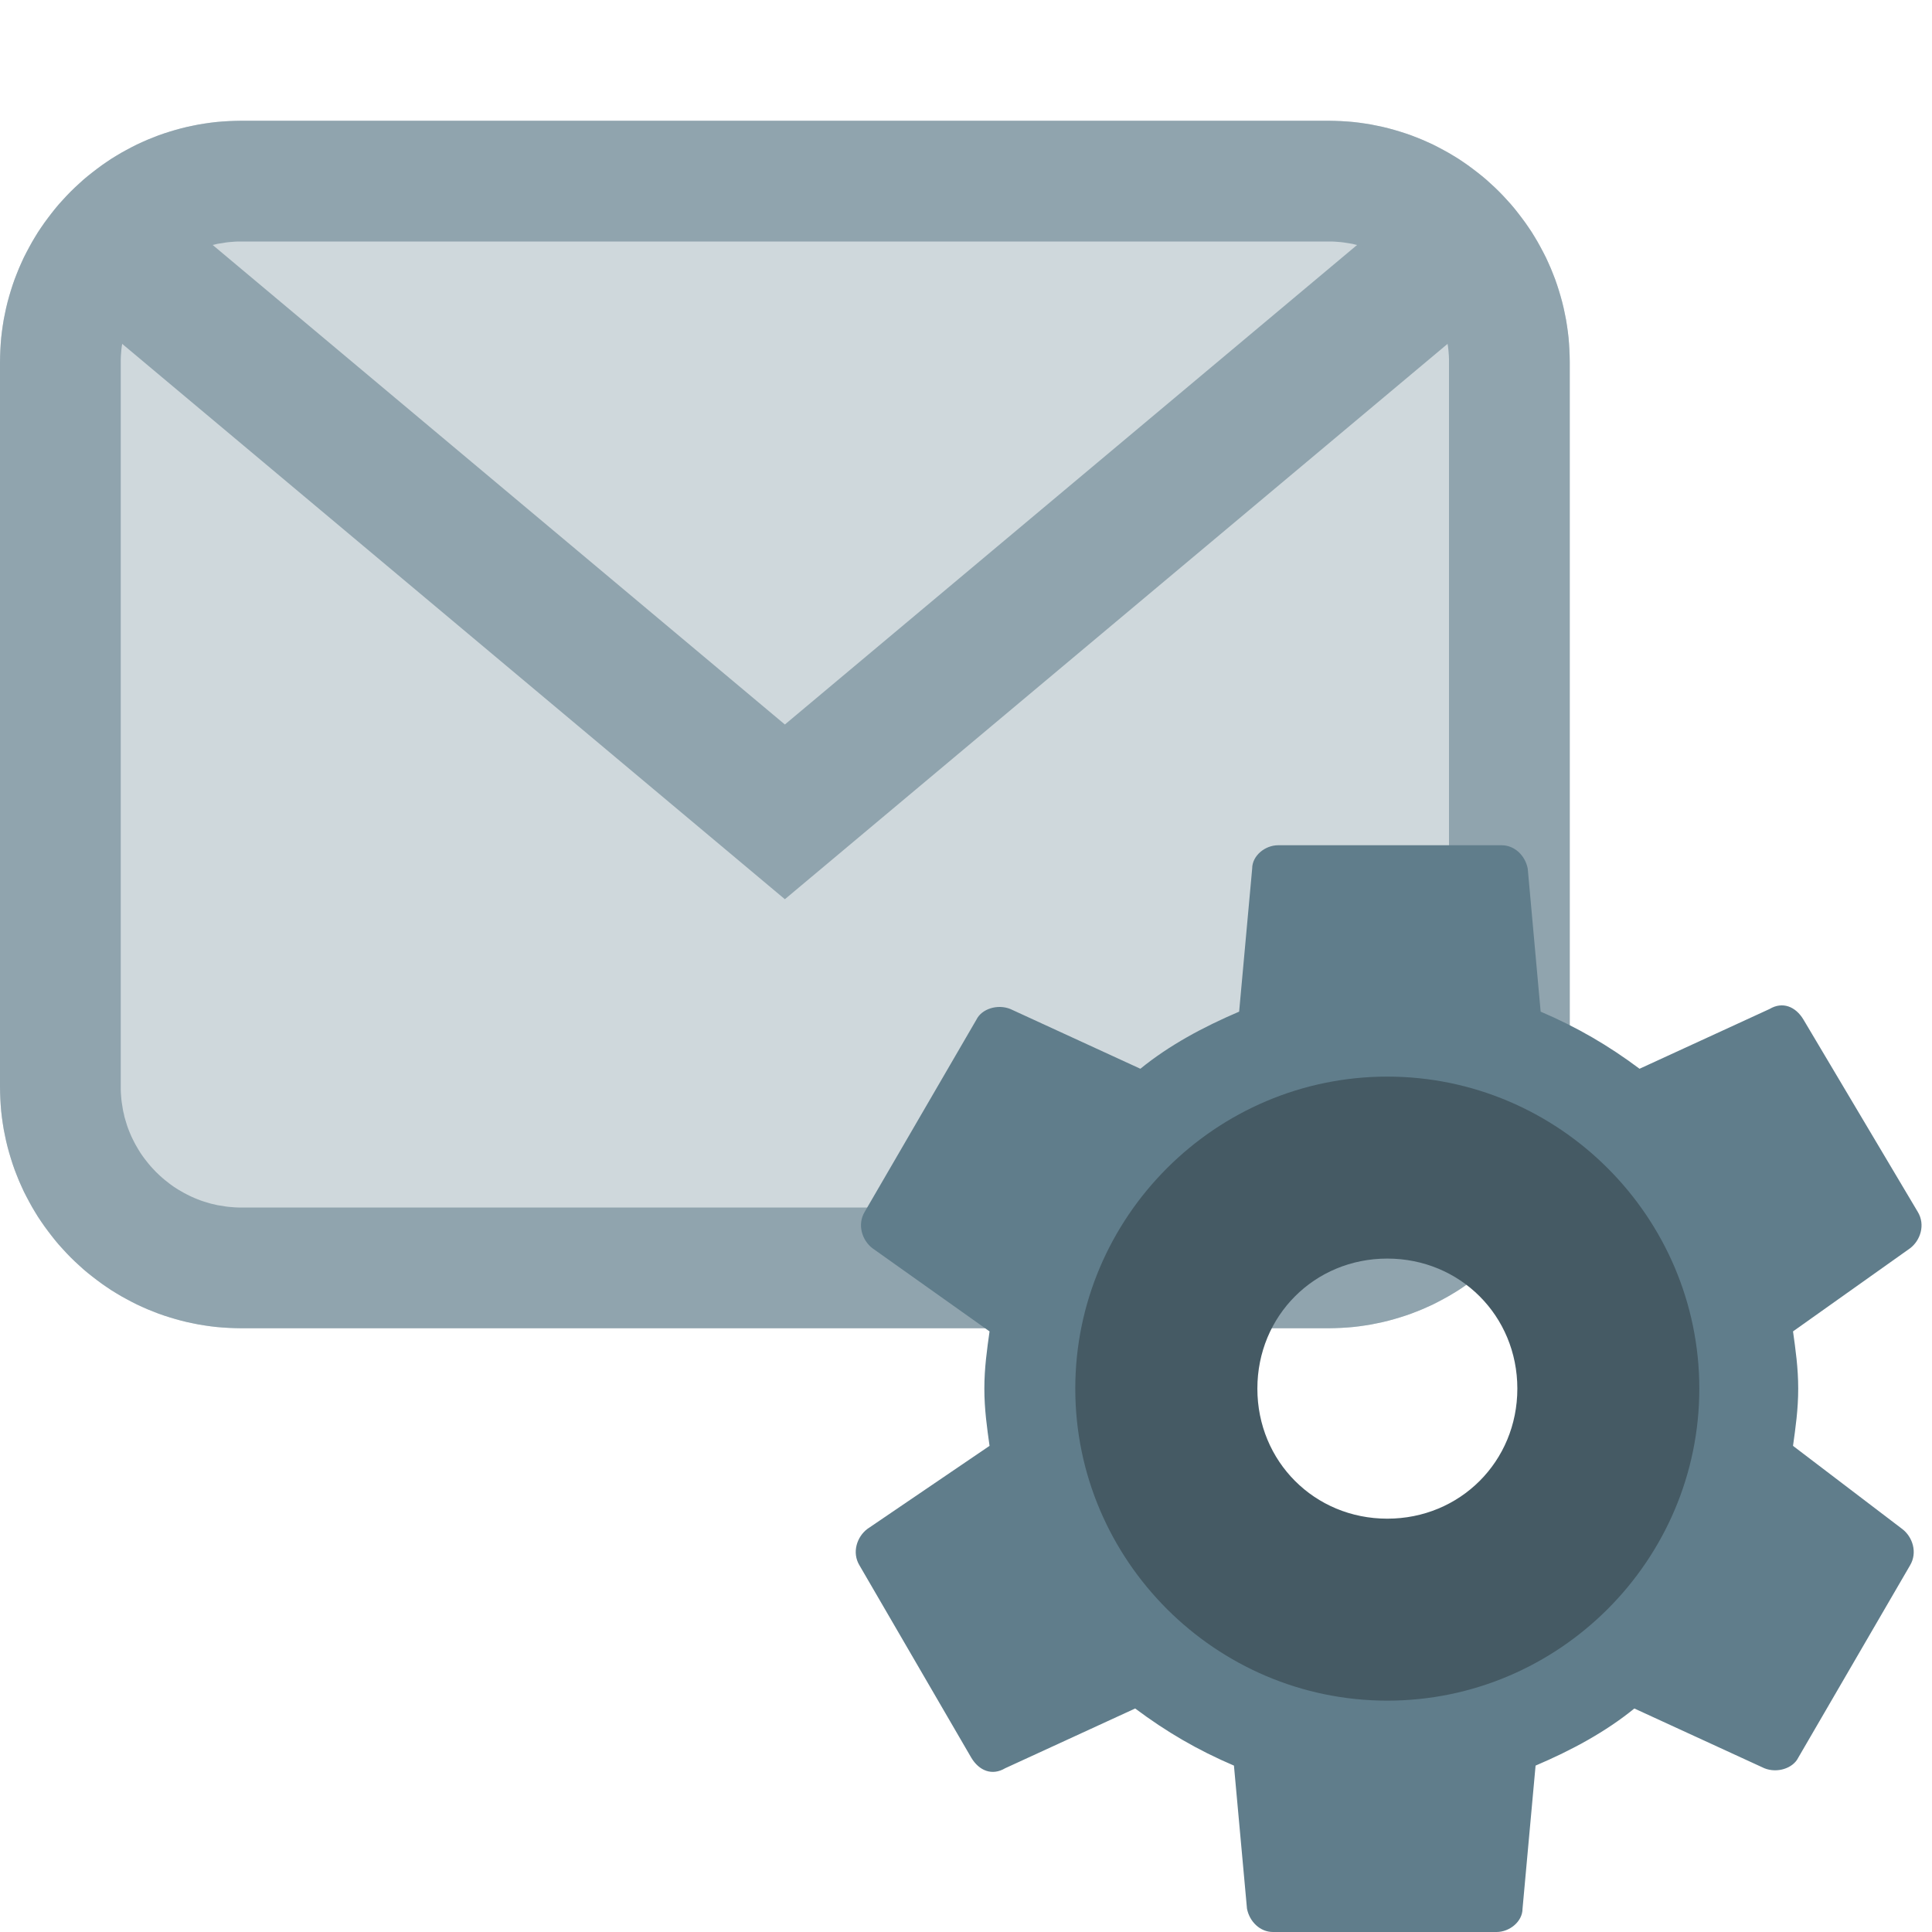 <?xml version="1.0" encoding="UTF-8" standalone="no"?>
<!DOCTYPE svg PUBLIC "-//W3C//DTD SVG 1.1//EN" "http://www.w3.org/Graphics/SVG/1.1/DTD/svg11.dtd">
<svg width="16" height="16" viewBox="0 0 16 16" version="1.1" xmlns="http://www.w3.org/2000/svg" xmlns:xlink="http://www.w3.org/1999/xlink" xml:space="preserve" xmlns:serif="http://www.serif.com/" style="fill-rule:evenodd;clip-rule:evenodd;stroke-linejoin:round;stroke-miterlimit:1.414;">
    <path id="email" d="M13,3C13,1.896 12.104,1 11,1L2,1C0.896,1 0,1.896 0,3L0,9C0,10.104 0.896,11 2,11L11,11C12.104,11 13,10.104 13,9L13,3Z" style="fill:rgb(207,216,220);"/>
    <path d="M1.727,2L6.5,6L11.273,2M6.5,7.447L0.597,2.5L1.727,2L11.273,2L12.403,2.5L6.5,7.447Z" style="fill:rgb(144,164,174);"/>
    <path d="M11.052,1.001L11.103,1.003L11.154,1.006L11.204,1.01L11.255,1.016L11.304,1.023L11.354,1.031L11.403,1.041L11.451,1.051L11.5,1.063L11.547,1.076L11.594,1.09L11.641,1.105L11.687,1.121L11.733,1.139L11.778,1.157L11.823,1.177L11.867,1.197L11.91,1.219L11.953,1.242L11.995,1.265L12.037,1.29L12.078,1.315L12.118,1.342L12.157,1.369L12.196,1.398L12.234,1.427L12.272,1.457L12.309,1.488L12.344,1.52L12.38,1.553L12.414,1.586L12.447,1.62L12.48,1.656L12.512,1.691L12.543,1.728L12.573,1.766L12.602,1.804L12.631,1.843L12.658,1.882L12.685,1.922L12.71,1.963L12.735,2.005L12.758,2.047L12.781,2.09L12.803,2.133L12.823,2.177L12.843,2.222L12.861,2.267L12.879,2.313L12.895,2.359L12.91,2.406L12.924,2.453L12.937,2.5L12.949,2.549L12.959,2.597L12.969,2.646L12.977,2.696L12.984,2.745L12.99,2.796L12.994,2.846L12.997,2.897L12.999,2.948L13,3L13,9L12.999,9.052L12.997,9.103L12.994,9.154L12.99,9.204L12.984,9.255L12.977,9.304L12.969,9.354L12.959,9.403L12.949,9.451L12.937,9.5L12.924,9.547L12.91,9.594L12.895,9.641L12.879,9.687L12.861,9.733L12.843,9.778L12.823,9.823L12.803,9.867L12.781,9.91L12.758,9.953L12.735,9.995L12.71,10.037L12.685,10.078L12.658,10.118L12.631,10.157L12.602,10.196L12.573,10.234L12.543,10.272L12.512,10.309L12.48,10.344L12.447,10.38L12.414,10.414L12.38,10.447L12.344,10.48L12.309,10.512L12.272,10.543L12.234,10.573L12.196,10.602L12.157,10.631L12.118,10.658L12.078,10.685L12.037,10.71L11.995,10.735L11.953,10.758L11.91,10.781L11.867,10.803L11.823,10.823L11.778,10.843L11.733,10.861L11.687,10.879L11.641,10.895L11.594,10.91L11.547,10.924L11.5,10.937L11.451,10.949L11.403,10.959L11.354,10.969L11.304,10.977L11.255,10.984L11.204,10.99L11.154,10.994L11.103,10.997L11.052,10.999L11,11L2,11L1.948,10.999L1.897,10.997L1.846,10.994L1.796,10.99L1.745,10.984L1.696,10.977L1.646,10.969L1.597,10.959L1.549,10.949L1.5,10.937L1.453,10.924L1.406,10.91L1.359,10.895L1.313,10.879L1.267,10.861L1.222,10.843L1.177,10.823L1.133,10.803L1.09,10.781L1.047,10.758L1.005,10.735L0.963,10.71L0.922,10.685L0.882,10.658L0.843,10.631L0.804,10.602L0.766,10.573L0.728,10.543L0.691,10.512L0.656,10.48L0.62,10.447L0.586,10.414L0.553,10.38L0.52,10.344L0.488,10.309L0.457,10.272L0.427,10.234L0.398,10.196L0.369,10.157L0.342,10.118L0.315,10.078L0.29,10.037L0.265,9.995L0.242,9.953L0.219,9.91L0.197,9.867L0.177,9.823L0.157,9.778L0.139,9.733L0.121,9.687L0.105,9.641L0.09,9.594L0.076,9.547L0.063,9.5L0.051,9.451L0.041,9.403L0.031,9.354L0.023,9.304L0.016,9.255L0.01,9.204L0.006,9.154L0.003,9.103L0.001,9.052L0,9L0,3L0.001,2.948L0.003,2.897L0.006,2.846L0.01,2.796L0.016,2.745L0.023,2.696L0.031,2.646L0.041,2.597L0.051,2.549L0.063,2.5L0.076,2.453L0.09,2.406L0.105,2.359L0.121,2.313L0.139,2.267L0.157,2.222L0.177,2.177L0.197,2.133L0.219,2.09L0.242,2.047L0.265,2.005L0.29,1.963L0.315,1.922L0.342,1.882L0.369,1.843L0.398,1.804L0.427,1.766L0.457,1.728L0.488,1.691L0.52,1.656L0.553,1.62L0.586,1.586L0.62,1.553L0.656,1.52L0.691,1.488L0.728,1.457L0.766,1.427L0.804,1.398L0.843,1.369L0.882,1.342L0.922,1.315L0.963,1.29L1.005,1.265L1.047,1.242L1.09,1.219L1.133,1.197L1.177,1.177L1.222,1.157L1.267,1.139L1.313,1.121L1.359,1.105L1.406,1.09L1.453,1.076L1.5,1.063L1.549,1.051L1.597,1.041L1.646,1.031L1.696,1.023L1.745,1.016L1.796,1.01L1.846,1.006L1.897,1.003L1.948,1.001L2,1L11,1L11.052,1.001ZM2.006,2L1.974,2L1.948,2.001L1.922,2.003L1.897,2.005L1.872,2.008L1.847,2.012L1.822,2.016L1.798,2.02L1.774,2.026L1.75,2.031L1.726,2.038L1.703,2.045L1.68,2.052L1.657,2.06L1.634,2.069L1.612,2.078L1.589,2.088L1.568,2.098L1.546,2.109L1.525,2.12L1.504,2.132L1.483,2.144L1.462,2.157L1.442,2.17L1.422,2.184L1.403,2.198L1.384,2.213L1.365,2.228L1.346,2.244L1.328,2.26L1.311,2.276L1.293,2.293L1.276,2.311L1.26,2.328L1.244,2.346L1.228,2.365L1.213,2.384L1.198,2.403L1.184,2.422L1.17,2.442L1.157,2.462L1.144,2.483L1.132,2.504L1.12,2.525L1.109,2.546L1.098,2.568L1.088,2.589L1.078,2.612L1.069,2.634L1.06,2.657L1.052,2.68L1.045,2.703L1.038,2.726L1.031,2.75L1.026,2.774L1.02,2.798L1.016,2.822L1.012,2.847L1.008,2.872L1.005,2.897L1.003,2.922L1.001,2.948L1,2.974L1,9.026L1.001,9.052L1.003,9.078L1.005,9.103L1.008,9.128L1.016,9.178L1.02,9.202L1.026,9.226L1.031,9.25L1.038,9.274L1.052,9.32L1.06,9.343L1.069,9.366L1.078,9.388L1.088,9.411L1.098,9.432L1.109,9.454L1.12,9.475L1.144,9.517L1.157,9.538L1.17,9.558L1.184,9.578L1.198,9.597L1.228,9.635L1.244,9.654L1.26,9.672L1.293,9.707L1.328,9.74L1.346,9.756L1.365,9.772L1.403,9.802L1.422,9.816L1.442,9.83L1.462,9.843L1.483,9.856L1.525,9.88L1.546,9.891L1.568,9.902L1.589,9.912L1.612,9.922L1.634,9.931L1.657,9.94L1.68,9.948L1.726,9.962L1.75,9.969L1.774,9.974L1.798,9.98L1.822,9.984L1.872,9.992L1.897,9.995L1.948,9.999L1.974,10L11.026,10L11.052,9.999L11.078,9.997L11.103,9.995L11.128,9.992L11.153,9.988L11.178,9.984L11.202,9.98L11.226,9.974L11.25,9.969L11.274,9.962L11.297,9.955L11.32,9.948L11.343,9.94L11.366,9.931L11.388,9.922L11.411,9.912L11.432,9.902L11.454,9.891L11.475,9.88L11.496,9.868L11.517,9.856L11.538,9.843L11.558,9.83L11.578,9.816L11.597,9.802L11.616,9.787L11.635,9.772L11.654,9.756L11.672,9.74L11.689,9.724L11.707,9.707L11.724,9.689L11.74,9.672L11.756,9.654L11.772,9.635L11.787,9.616L11.802,9.597L11.816,9.578L11.83,9.558L11.843,9.538L11.856,9.517L11.868,9.497L11.88,9.475L11.891,9.454L11.902,9.432L11.912,9.411L11.922,9.388L11.931,9.366L11.94,9.343L11.948,9.32L11.955,9.297L11.962,9.274L11.969,9.25L11.974,9.226L11.98,9.202L11.984,9.178L11.988,9.153L11.992,9.128L11.995,9.103L11.997,9.078L11.999,9.052L12,9.026L12,8.994L12,3.006L12,2.974L11.999,2.948L11.997,2.922L11.995,2.897L11.992,2.872L11.988,2.847L11.984,2.822L11.98,2.798L11.974,2.774L11.969,2.75L11.962,2.726L11.955,2.703L11.948,2.68L11.94,2.657L11.931,2.634L11.922,2.612L11.912,2.589L11.902,2.568L11.891,2.546L11.88,2.525L11.868,2.503L11.856,2.483L11.843,2.462L11.83,2.442L11.816,2.422L11.802,2.403L11.787,2.384L11.772,2.365L11.756,2.346L11.74,2.328L11.724,2.311L11.707,2.293L11.689,2.276L11.672,2.26L11.654,2.244L11.635,2.228L11.616,2.213L11.597,2.198L11.578,2.184L11.558,2.17L11.538,2.157L11.517,2.144L11.496,2.132L11.475,2.12L11.454,2.109L11.432,2.098L11.411,2.088L11.388,2.078L11.366,2.069L11.343,2.06L11.32,2.052L11.297,2.045L11.274,2.038L11.25,2.031L11.226,2.026L11.202,2.02L11.178,2.016L11.153,2.012L11.128,2.008L11.103,2.005L11.078,2.003L11.052,2.001L11.026,2L10.994,2L2.006,2Z" style="fill:rgb(144,164,174);"/>
    <g id="surface1">
        <path d="M14.849,11.974C14.87,11.823 14.892,11.672 14.892,11.5C14.892,11.328 14.87,11.177 14.849,11.026L15.818,10.338C15.904,10.273 15.947,10.143 15.882,10.036L14.935,8.443C14.87,8.335 14.762,8.292 14.655,8.356L13.578,8.851C13.32,8.658 13.061,8.507 12.759,8.378L12.652,7.193C12.631,7.086 12.544,7 12.436,7L10.585,7C10.477,7 10.37,7.086 10.37,7.193L10.262,8.378C9.96,8.507 9.681,8.658 9.444,8.851L8.367,8.356C8.259,8.313 8.13,8.356 8.087,8.443L7.161,10.036C7.097,10.143 7.14,10.273 7.226,10.338L8.195,11.026C8.174,11.177 8.152,11.328 8.152,11.5C8.152,11.672 8.174,11.823 8.195,11.974L7.183,12.662C7.097,12.727 7.053,12.857 7.118,12.964L8.044,14.557C8.109,14.665 8.216,14.708 8.324,14.644L9.401,14.149C9.659,14.342 9.917,14.493 10.219,14.622L10.327,15.807C10.348,15.914 10.435,16 10.542,16L12.394,16C12.501,16 12.609,15.914 12.609,15.807L12.717,14.622C13.019,14.493 13.298,14.342 13.535,14.149L14.612,14.644C14.719,14.687 14.849,14.644 14.892,14.557L15.818,12.964C15.882,12.857 15.839,12.727 15.753,12.662L14.849,11.974ZM11.489,13.653C10.305,13.653 9.336,12.684 9.336,11.5C9.336,10.316 10.305,9.347 11.489,9.347C12.674,9.347 13.643,10.316 13.643,11.5C13.643,12.684 12.674,13.653 11.489,13.653Z" style="fill:rgb(96,125,139);fill-rule:nonzero;"/>
        <path d="M11.489,8.916C10.068,8.916 8.905,10.078 8.905,11.5C8.905,12.922 10.068,14.084 11.489,14.084C12.911,14.084 14.073,12.922 14.073,11.5C14.073,10.078 12.911,8.916 11.489,8.916ZM11.489,12.577C10.886,12.577 10.413,12.103 10.413,11.5C10.413,10.897 10.886,10.423 11.489,10.423C12.092,10.423 12.566,10.897 12.566,11.5C12.566,12.103 12.092,12.577 11.489,12.577Z" style="fill:rgb(69,90,100);fill-rule:nonzero;"/>
    </g>
</svg>
